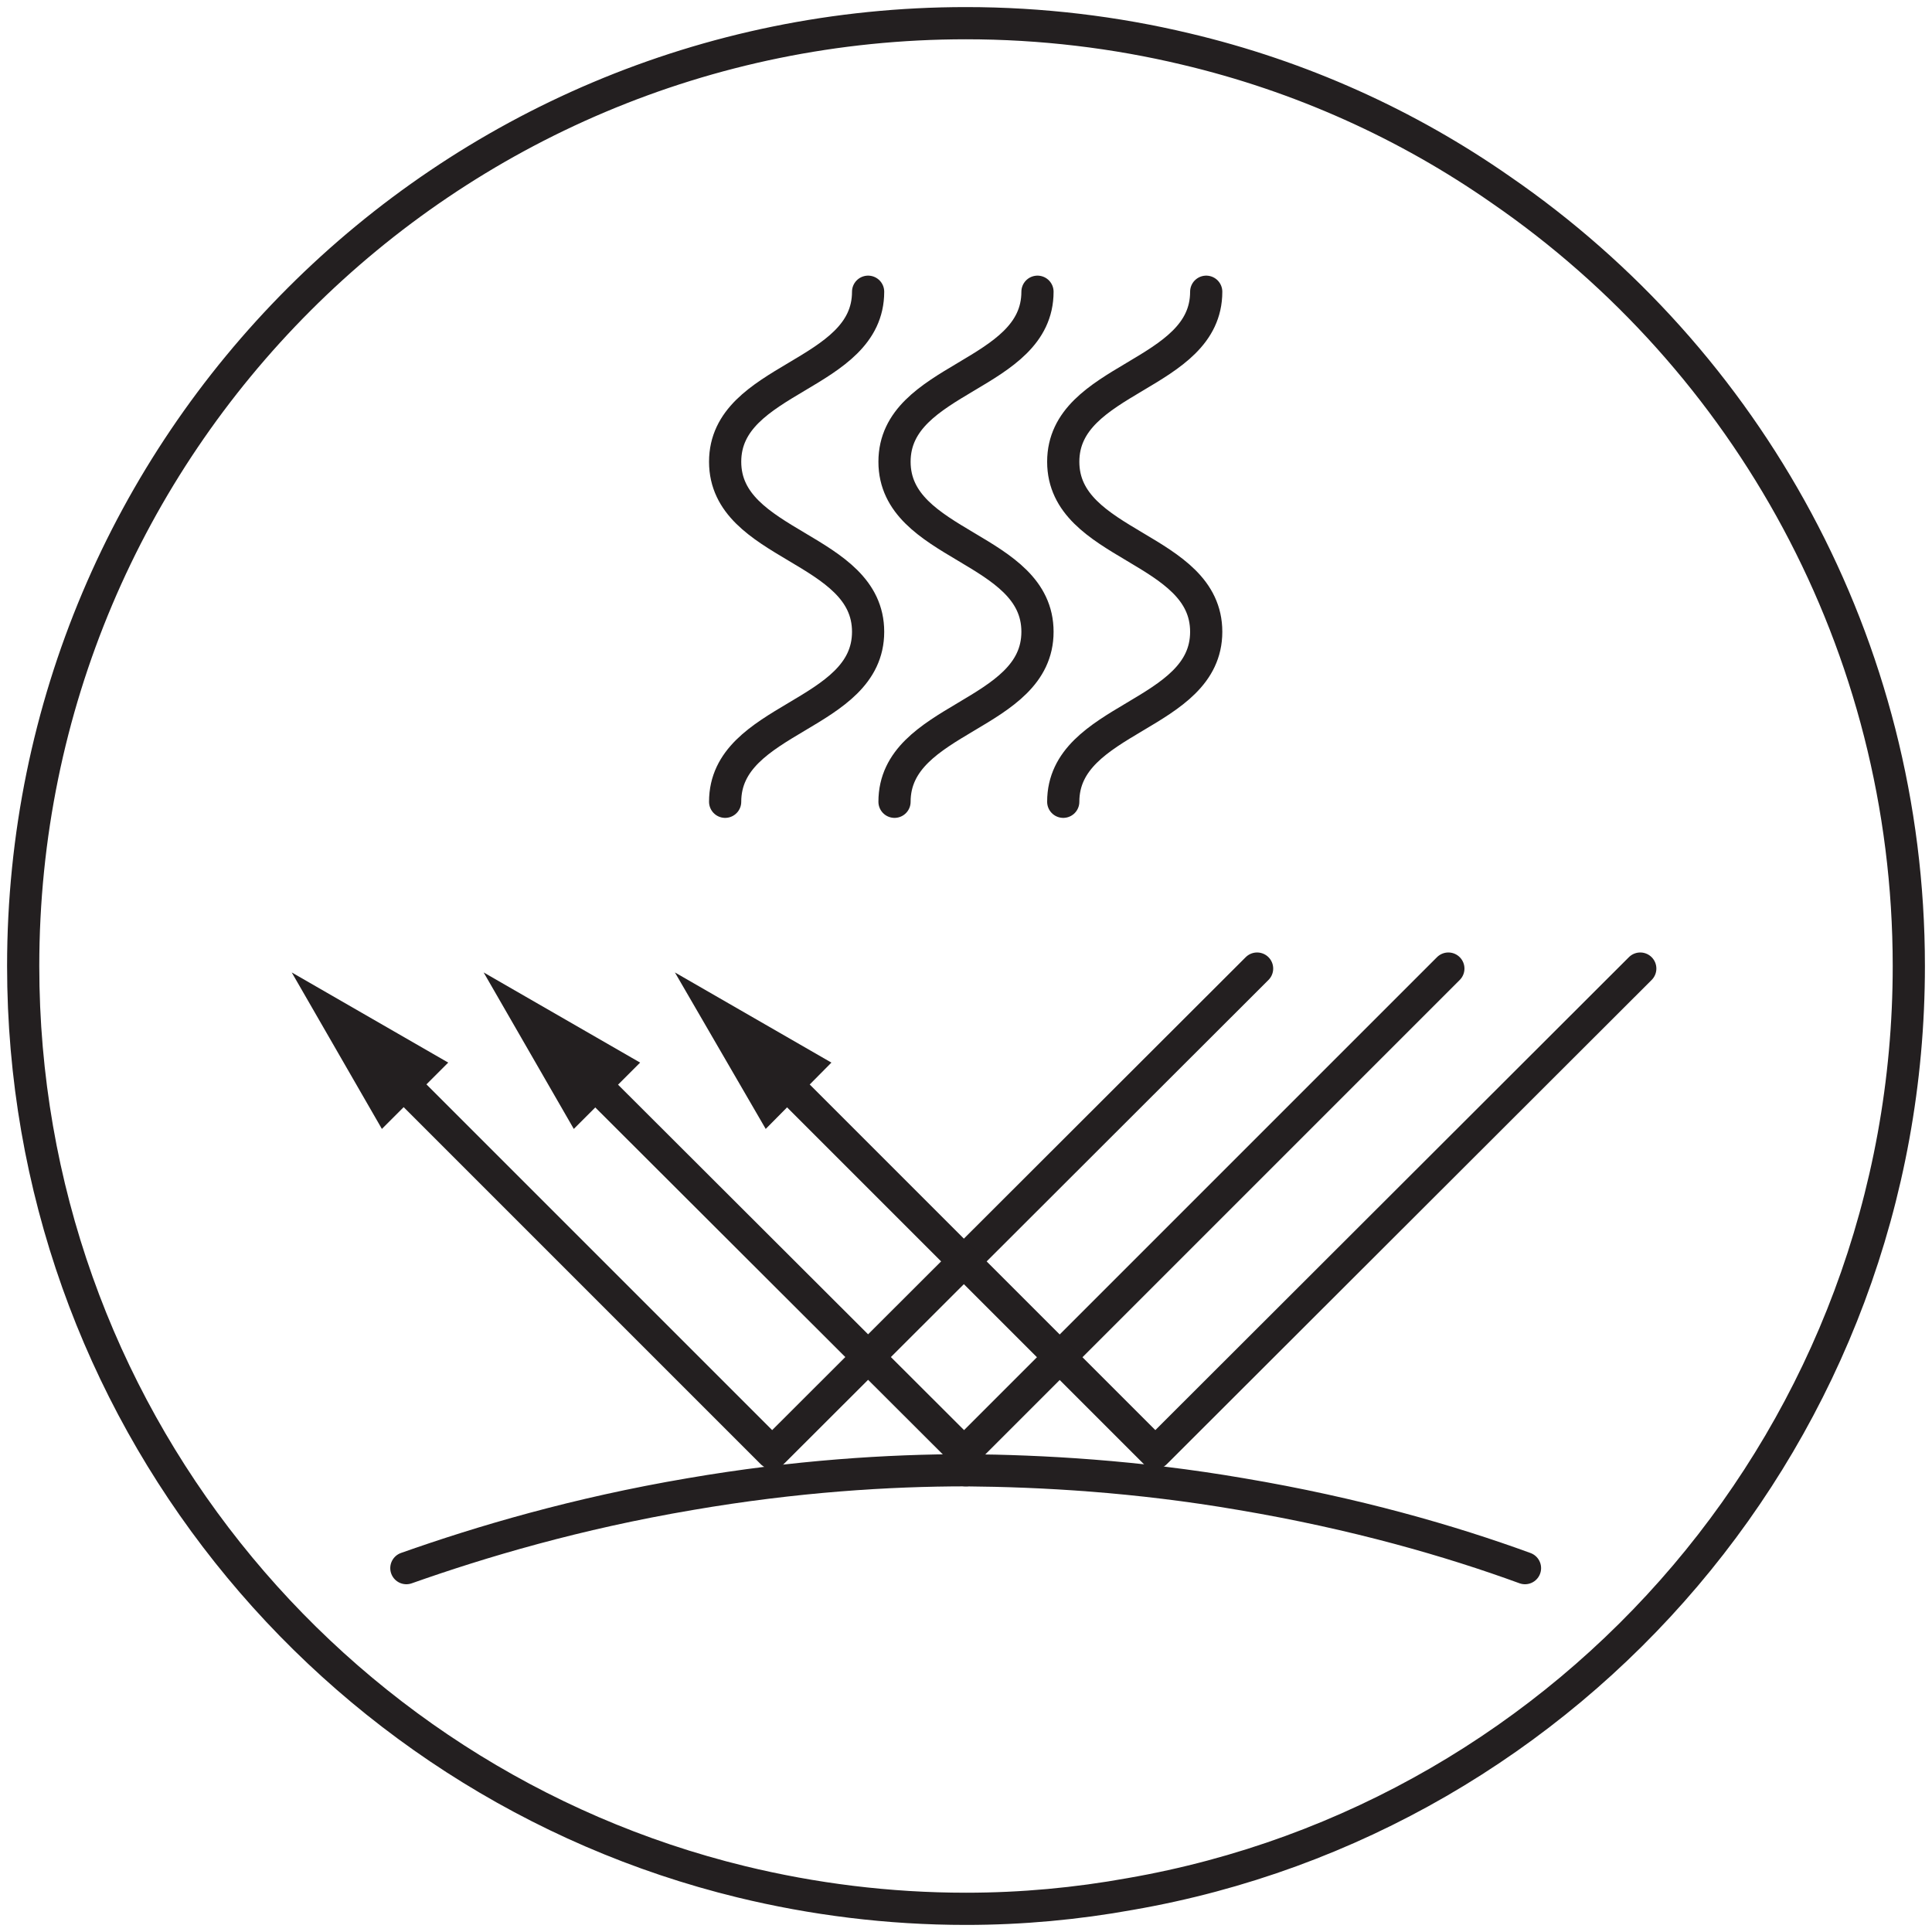 <svg viewBox="0 0 30 30" xmlns="http://www.w3.org/2000/svg" data-name="Layer 1" id="Layer_1">
  <defs>
    <style>
      .cls-1 {
        stroke-miterlimit: 10;
      }

      .cls-1, .cls-2 {
        fill: none;
        stroke: #231f20;
        stroke-width: .5px;
      }

      .cls-2 {
        stroke-linecap: round;
        stroke-linejoin: round;
      }

      .cls-3 {
        fill: #231f20;
        stroke-width: 0px;
      }
    </style>
  </defs>
  <path d="M29.64,15c0,7.22-5.22,13.22-12.09,14.41-.83.15-1.68.23-2.55.23-1.21,0-2.38-.15-3.49-.42C5.11,27.66.36,21.89.36,15,.36,6.91,6.91.36,15,.36c1.17,0,2.32.14,3.41.4,1.78.42,3.44,1.17,4.9,2.19,3.82,2.63,6.33,7.05,6.33,12.05Z" class="cls-1"></path>
  <g>
    <path d="M15,22.83c-1.19,0-2.65.09-4.28.37-1.77.3-3.25.74-4.41,1.15" class="cls-2"></path>
    <path d="M23.68,24.35c-1.15-.42-2.63-.85-4.41-1.15-1.63-.28-3.09-.36-4.28-.37" class="cls-2"></path>
  </g>
  <g>
    <g>
      <polyline points="9.07 16.67 14.97 22.56 22.49 15.04" class="cls-2"></polyline>
      <polygon points="8.91 17.53 7.51 15.1 9.94 16.5 8.91 17.53" class="cls-3"></polygon>
    </g>
    <g>
      <polyline points="6.1 16.67 11.99 22.56 19.52 15.04" class="cls-2"></polyline>
      <polygon points="5.93 17.53 4.53 15.1 6.96 16.5 5.93 17.53" class="cls-3"></polygon>
    </g>
    <g>
      <polyline points="12.05 16.67 17.94 22.56 25.47 15.04" class="cls-2"></polyline>
      <polygon points="11.89 17.53 10.48 15.1 12.91 16.5 11.89 17.53" class="cls-3"></polygon>
    </g>
  </g>
  <g>
    <path d="M13.48,4.53c0,1.32-2.22,1.32-2.22,2.64s2.22,1.32,2.22,2.64-2.22,1.32-2.22,2.64" class="cls-2"></path>
    <path d="M16.11,4.53c0,1.32-2.22,1.32-2.22,2.64s2.22,1.32,2.22,2.64-2.22,1.32-2.22,2.64" class="cls-2"></path>
    <path d="M18.73,4.53c0,1.32-2.22,1.32-2.22,2.64s2.22,1.32,2.22,2.64-2.22,1.32-2.22,2.64" class="cls-2"></path>
  </g>
</svg>